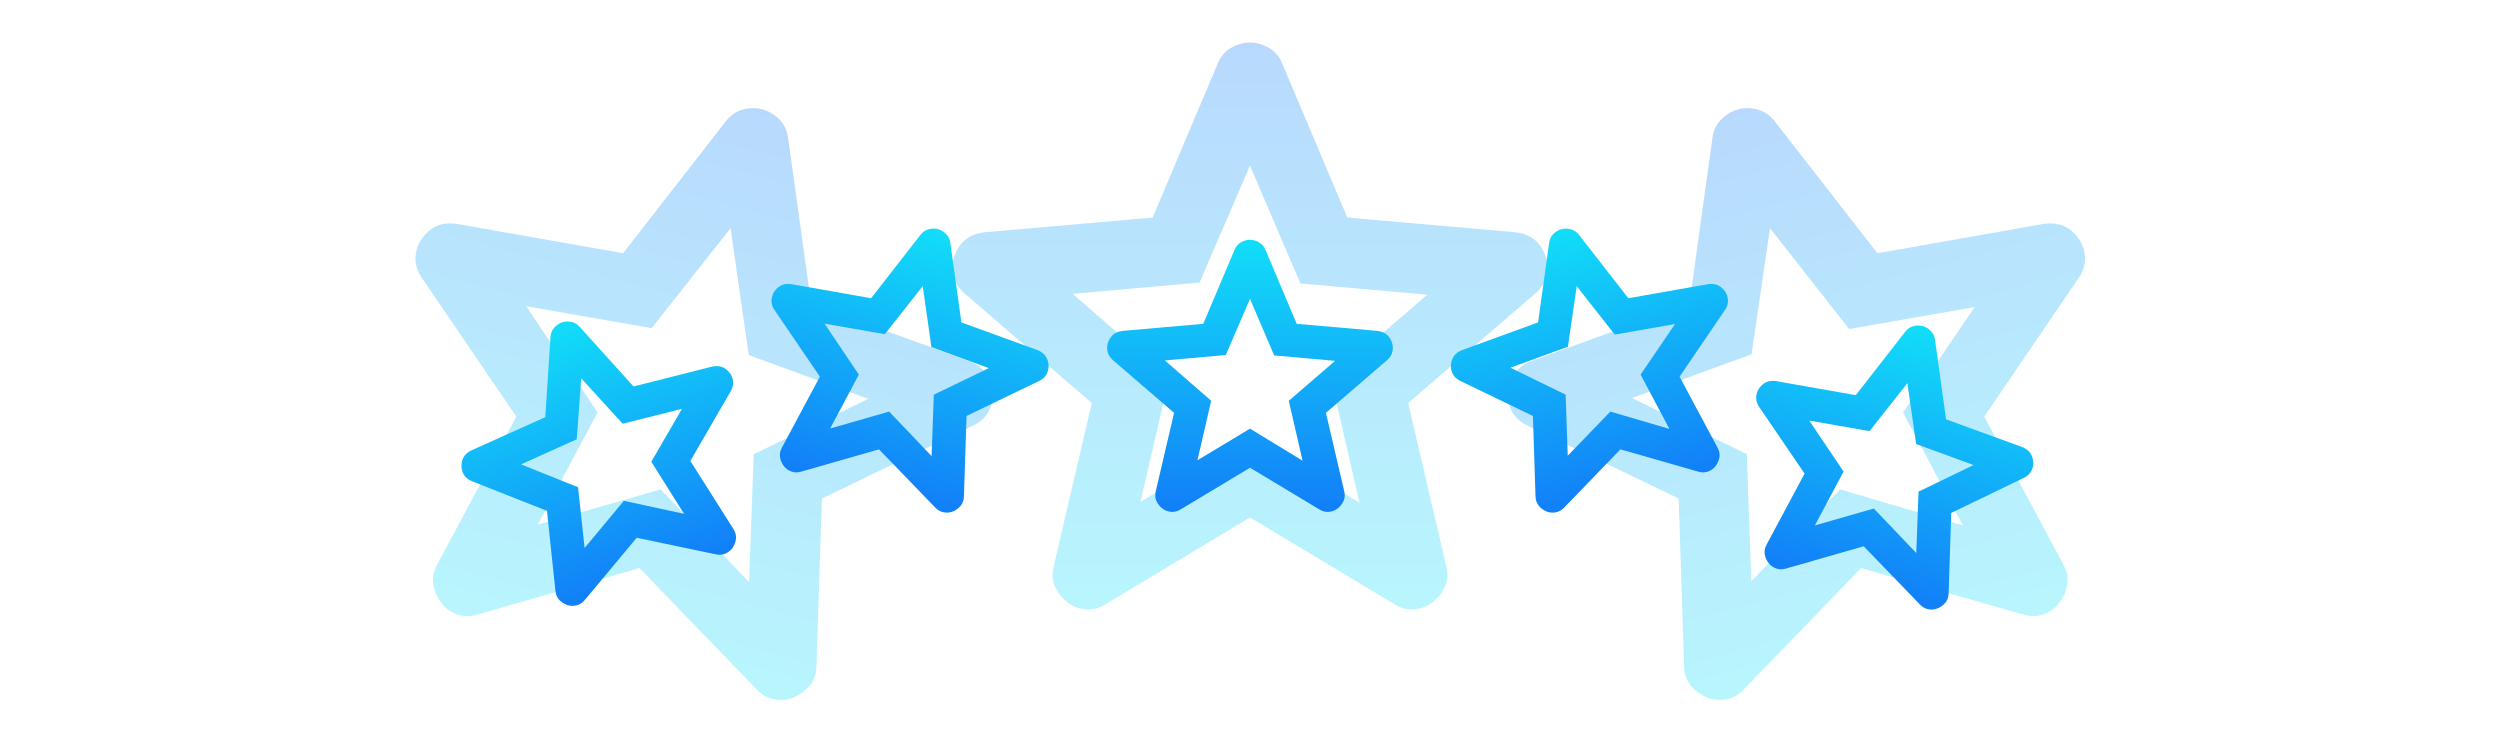 <svg width="1470" height="441" viewBox="0 0 1470 441" fill="none" xmlns="http://www.w3.org/2000/svg">
<g opacity="0.3" filter="url(#filter0_f_5670_4490)">
<path d="M1029.74 341.835L1081.91 287.762L1154.26 308.997L1118.98 242.483L1161.1 180.549L1087.32 193.46L1040.76 134.19L1029.93 208.31L959.58 234.019L1027.16 267.083L1029.74 341.835ZM1094.3 334.03L1025.55 405.207C1022.55 408.474 1019.03 410.472 1014.99 411.202C1010.96 411.932 1007.15 411.545 1003.57 410.042C999.994 408.539 996.922 406.288 994.355 403.29C991.788 400.292 990.425 396.521 990.266 391.977L987.058 293.129L897.748 250.06C893.665 247.988 890.71 245.172 888.881 241.61C887.052 238.049 886.307 234.295 886.647 230.35C886.986 226.404 888.169 222.922 890.196 219.903C892.223 216.883 895.447 214.437 899.868 212.563L993.386 178.536L1006.93 81.002C1007.52 76.624 1009.28 72.986 1012.22 70.09C1015.15 67.193 1018.42 65.262 1022.03 64.295C1025.64 63.329 1029.43 63.366 1033.42 64.408C1037.41 65.449 1040.76 67.718 1043.46 71.215L1103.95 148.91L1201.96 131.619C1206.74 131.04 1210.75 131.547 1214 133.139C1217.25 134.73 1220.02 137.155 1222.3 140.412C1224.58 143.668 1225.82 147.296 1226.02 151.295C1226.22 155.294 1225.06 159.206 1222.54 163.032L1166.73 244.986L1213.38 332.195C1215.51 336.196 1216.21 340.144 1215.49 344.036C1214.77 347.929 1213.24 351.415 1210.89 354.492C1208.54 357.57 1205.43 359.808 1201.58 361.207C1197.72 362.607 1193.67 362.636 1189.43 361.296L1094.3 334.03Z" fill="url(#paint0_linear_5670_4490)"/>
<path d="M316.206 308.501L388.424 287.757L440.464 342.323L443.167 267.079L510.618 234.507L440.266 208.798L429.574 134.186L383.14 192.964L309.358 180.052L351.356 242.478L316.206 308.501ZM376.027 334.026L280.899 361.292C276.664 362.619 272.616 362.589 268.755 361.203C264.894 359.817 261.79 357.578 259.444 354.488C257.098 351.397 255.563 347.912 254.839 344.032C254.115 340.152 254.82 336.205 256.954 332.191L303.6 244.981L247.789 163.027C245.29 159.192 244.138 155.275 244.335 151.277C244.532 147.278 245.764 143.655 248.031 140.407C250.297 137.16 253.063 134.736 256.328 133.135C259.593 131.533 263.608 131.027 268.374 131.614L366.376 148.905L426.873 71.211C429.574 67.714 432.919 65.445 436.908 64.403C440.897 63.362 444.695 63.325 448.302 64.291C451.909 65.257 455.179 67.189 458.113 70.085C461.048 72.982 462.81 76.619 463.4 80.998L476.945 178.532L570.462 212.559C574.893 214.449 578.118 216.896 580.135 219.898C582.152 222.901 583.335 226.383 583.684 230.345C584.033 234.308 583.293 238.069 581.464 241.631C579.635 245.193 576.675 248.001 572.583 250.056L483.273 293.125L480.065 391.973C479.909 396.503 478.546 400.274 475.975 403.286C473.405 406.297 470.333 408.547 466.759 410.038C463.186 411.528 459.379 411.915 455.339 411.198C451.298 410.481 447.778 408.483 444.777 405.203L376.027 334.026Z" fill="url(#paint1_linear_5670_4490)"/>
<path d="M670.599 295.077L734.987 256.349L799.376 295.587L782.512 222.207L839.236 173.288L764.627 166.663L734.987 97.36L705.348 166.154L630.739 172.778L687.462 222.207L670.599 295.077ZM734.987 304.25L650.158 355.208C646.411 357.586 642.493 358.605 638.405 358.265C634.316 357.925 630.739 356.567 627.673 354.189C624.607 351.81 622.222 348.841 620.519 345.281C618.815 341.721 618.475 337.726 619.497 333.296L641.982 236.985L566.862 172.269C563.455 169.211 561.329 165.726 560.484 161.812C559.639 157.898 559.891 154.08 561.24 150.357C562.59 146.633 564.634 143.576 567.373 141.184C570.112 138.793 573.859 137.264 578.615 136.598L677.753 127.935L716.08 37.23C717.783 33.153 720.427 30.096 724.011 28.058C727.595 26.019 731.254 25 734.987 25C738.721 25 742.38 26.019 745.964 28.058C749.548 30.096 752.192 33.153 753.895 37.23L792.222 127.935L891.36 136.598C896.129 137.277 899.877 138.806 902.602 141.184C905.328 143.562 907.372 146.62 908.734 150.357C910.097 154.094 910.356 157.919 909.511 161.832C908.666 165.746 906.534 169.225 903.113 172.269L827.993 236.985L850.478 333.296C851.5 337.712 851.159 341.707 849.456 345.281C847.753 348.855 845.368 351.824 842.302 354.189C839.236 356.553 835.658 357.912 831.57 358.265C827.482 358.618 823.564 357.599 819.817 355.208L734.987 304.25Z" fill="url(#paint2_linear_5670_4490)"/>
</g>
<path d="M704.089 270.637L734.996 252.048L765.902 270.882L757.808 235.66L785.035 212.178L749.223 208.998L734.996 175.733L720.769 208.754L684.957 211.933L712.184 235.66L704.089 270.637ZM734.996 275.04L694.278 299.5C692.479 300.641 690.598 301.13 688.636 300.967C686.674 300.804 684.957 300.152 683.485 299.01C682.013 297.869 680.869 296.444 680.051 294.735C679.233 293.026 679.07 291.108 679.56 288.982L690.353 242.753L654.295 211.689C652.66 210.221 651.64 208.548 651.234 206.67C650.829 204.791 650.95 202.958 651.597 201.171C652.245 199.384 653.226 197.916 654.541 196.768C655.856 195.62 657.654 194.887 659.937 194.567L707.523 190.409L725.92 146.87C726.738 144.914 728.007 143.446 729.727 142.468C731.447 141.489 733.204 141 734.996 141C736.788 141 738.544 141.489 740.265 142.468C741.985 143.446 743.254 144.914 744.072 146.87L762.468 190.409L810.054 194.567C812.344 194.893 814.143 195.627 815.451 196.768C816.759 197.91 817.74 199.377 818.394 201.171C819.048 202.965 819.173 204.801 818.767 206.68C818.362 208.558 817.338 210.228 815.696 211.689L779.639 242.753L790.431 288.982C790.922 291.102 790.758 293.019 789.941 294.735C789.123 296.45 787.978 297.876 786.507 299.01C785.035 300.145 783.318 300.798 781.356 300.967C779.393 301.137 777.513 300.648 775.714 299.5L734.996 275.04Z" fill="url(#paint3_linear_5670_4490)"/>
<path d="M921.833 267.961L946.875 242.005L981.603 252.199L964.668 220.272L984.89 190.543L949.475 196.741L927.123 168.291L921.928 203.869L888.159 216.209L920.599 232.08L921.833 267.961ZM952.826 264.214L919.826 298.379C918.384 299.947 916.694 300.907 914.756 301.257C912.819 301.607 910.991 301.422 909.274 300.7C907.557 299.978 906.083 298.898 904.851 297.459C903.618 296.02 902.964 294.21 902.888 292.029L901.348 244.582L858.479 223.909C856.519 222.914 855.101 221.562 854.223 219.853C853.345 218.143 852.987 216.342 853.15 214.448C853.313 212.554 853.881 210.882 854.854 209.433C855.827 207.984 857.374 206.81 859.497 205.91L904.385 189.577L910.887 142.761C911.17 140.659 912.016 138.913 913.424 137.523C914.833 136.133 916.403 135.206 918.134 134.742C919.865 134.278 921.688 134.296 923.603 134.796C925.518 135.295 927.123 136.385 928.42 138.063L957.458 175.357L1004.5 167.057C1006.79 166.779 1008.72 167.023 1010.28 167.787C1011.84 168.551 1013.17 169.714 1014.26 171.277C1015.36 172.841 1015.96 174.582 1016.05 176.502C1016.14 178.421 1015.59 180.299 1014.38 182.135L987.591 221.473L1009.98 263.334C1011 265.254 1011.34 267.149 1011 269.017C1010.65 270.886 1009.91 272.559 1008.79 274.036C1007.66 275.513 1006.17 276.588 1004.32 277.259C1002.46 277.931 1000.52 277.945 998.487 277.302L952.826 264.214Z" fill="url(#paint4_linear_5670_4490)"/>
<path d="M488.138 251.96L522.803 242.003L547.781 268.195L549.079 232.078L581.456 216.444L547.687 204.103L542.554 168.289L520.266 196.503L484.851 190.305L505.01 220.27L488.138 251.96ZM516.852 264.212L471.19 277.3C469.158 277.937 467.214 277.923 465.361 277.257C463.508 276.592 462.018 275.518 460.892 274.034C459.766 272.551 459.029 270.878 458.682 269.015C458.334 267.153 458.673 265.259 459.697 263.332L482.087 221.471L455.298 182.133C454.098 180.292 453.545 178.412 453.64 176.493C453.734 174.573 454.326 172.834 455.414 171.275C456.502 169.717 457.829 168.553 459.396 167.785C460.963 167.016 462.891 166.773 465.179 167.055L512.22 175.355L541.258 138.061C542.554 136.383 544.16 135.293 546.075 134.794C547.99 134.294 549.813 134.276 551.544 134.74C553.275 135.204 554.845 136.131 556.253 137.521C557.662 138.911 558.508 140.657 558.791 142.759L565.292 189.575L610.181 205.908C612.308 206.816 613.855 207.99 614.824 209.431C615.792 210.872 616.36 212.544 616.527 214.446C616.695 216.348 616.34 218.153 615.462 219.863C614.584 221.572 613.163 222.92 611.199 223.907L568.33 244.58L566.79 292.027C566.715 294.202 566.061 296.012 564.827 297.457C563.593 298.902 562.119 299.983 560.403 300.698C558.688 301.413 556.861 301.599 554.921 301.255C552.982 300.911 551.292 299.952 549.852 298.377L516.852 264.212Z" fill="url(#paint5_linear_5670_4490)"/>
<path d="M1067.14 308.96L1101.8 299.003L1126.78 325.195L1128.08 289.078L1160.46 273.444L1126.69 261.103L1121.55 225.289L1099.27 253.503L1063.85 247.305L1084.01 277.27L1067.14 308.96ZM1095.85 321.212L1050.19 334.3C1048.16 334.937 1046.21 334.923 1044.36 334.257C1042.51 333.592 1041.02 332.518 1039.89 331.034C1038.77 329.551 1038.03 327.878 1037.68 326.015C1037.33 324.153 1037.67 322.259 1038.7 320.332L1061.09 278.471L1034.3 239.133C1033.1 237.292 1032.55 235.412 1032.64 233.493C1032.73 231.573 1033.33 229.834 1034.41 228.275C1035.5 226.717 1036.83 225.553 1038.4 224.785C1039.96 224.016 1041.89 223.773 1044.18 224.055L1091.22 232.355L1120.26 195.061C1121.55 193.383 1123.16 192.293 1125.07 191.794C1126.99 191.294 1128.81 191.276 1130.54 191.74C1132.28 192.204 1133.84 193.131 1135.25 194.521C1136.66 195.911 1137.51 197.657 1137.79 199.759L1144.29 246.575L1189.18 262.908C1191.31 263.816 1192.86 264.99 1193.82 266.431C1194.79 267.872 1195.36 269.544 1195.53 271.446C1195.69 273.348 1195.34 275.153 1194.46 276.863C1193.58 278.572 1192.16 279.92 1190.2 280.907L1147.33 301.58L1145.79 349.027C1145.72 351.202 1145.06 353.012 1143.83 354.457C1142.59 355.902 1141.12 356.983 1139.4 357.698C1137.69 358.413 1135.86 358.599 1133.92 358.255C1131.98 357.911 1130.29 356.952 1128.85 355.377L1095.85 321.212Z" fill="url(#paint6_linear_5670_4490)"/>
<path d="M343.743 322.2L366.824 294.486L402.204 302.117L382.984 271.512L400.982 240.387L366.114 249.153L341.745 222.41L339.16 258.272L306.382 273.044L339.894 286.505L343.743 322.2ZM374.38 316.201L343.962 352.684C342.638 354.353 341.023 355.433 339.116 355.924C337.209 356.415 335.373 356.363 333.608 355.769C331.843 355.174 330.293 354.204 328.959 352.859C327.626 351.514 326.841 349.756 326.606 347.587L321.607 300.379L277.343 282.89C275.316 282.041 273.803 280.796 272.802 279.155C271.802 277.514 271.314 275.744 271.338 273.843C271.363 271.942 271.807 270.234 272.671 268.717C273.536 267.201 274.994 265.917 277.045 264.865L320.621 245.299L323.688 198.133C323.817 196.016 324.533 194.213 325.837 192.724C327.14 191.234 328.638 190.195 330.331 189.606C332.023 189.017 333.843 188.902 335.789 189.261C337.735 189.62 339.416 190.589 340.831 192.168L372.514 227.243L418.824 215.532C421.094 215.087 423.034 215.189 424.644 215.837C426.255 216.485 427.664 217.549 428.871 219.028C430.078 220.507 430.799 222.201 431.033 224.108C431.268 226.015 430.85 227.929 429.779 229.848L405.933 271.037L431.319 311.151C432.479 312.992 432.954 314.857 432.746 316.746C432.537 318.635 431.925 320.357 430.908 321.913C429.891 323.468 428.483 324.648 426.686 325.453C424.888 326.259 422.951 326.414 420.875 325.921L374.38 316.201Z" fill="url(#paint7_linear_5670_4490)"/>
<defs>
<filter id="filter0_f_5670_4490" x="219.312" y="0" width="1031.73" height="436.56" filterUnits="userSpaceOnUse" color-interpolation-filters="sRGB">
<feFlood flood-opacity="0" result="BackgroundImageFix"/>
<feBlend mode="normal" in="SourceGraphic" in2="BackgroundImageFix" result="shape"/>
<feGaussianBlur stdDeviation="12.5" result="effect1_foregroundBlur_5670_4490"/>
</filter>
<linearGradient id="paint0_linear_5670_4490" x1="1027.55" y1="64.853" x2="1110.66" y2="375.024" gradientUnits="userSpaceOnUse">
<stop stop-color="#1281F8"/>
<stop offset="1" stop-color="#12DDF8"/>
</linearGradient>
<linearGradient id="paint1_linear_5670_4490" x1="452.801" y1="67.532" x2="369.691" y2="377.704" gradientUnits="userSpaceOnUse">
<stop stop-color="#1281F8"/>
<stop offset="1" stop-color="#12DDF8"/>
</linearGradient>
<linearGradient id="paint2_linear_5670_4490" x1="740.172" y1="26.966" x2="740.172" y2="348.08" gradientUnits="userSpaceOnUse">
<stop stop-color="#1281F8"/>
<stop offset="1" stop-color="#12DDF8"/>
</linearGradient>
<linearGradient id="paint3_linear_5670_4490" x1="737.484" y1="141.944" x2="737.484" y2="296.078" gradientUnits="userSpaceOnUse">
<stop stop-color="#12DDF8"/>
<stop offset="1" stop-color="#1281F8"/>
</linearGradient>
<linearGradient id="paint4_linear_5670_4490" x1="920.782" y1="135.009" x2="960.675" y2="283.892" gradientUnits="userSpaceOnUse">
<stop stop-color="#12DDF8"/>
<stop offset="1" stop-color="#1281F8"/>
</linearGradient>
<linearGradient id="paint5_linear_5670_4490" x1="553.703" y1="136.295" x2="513.811" y2="285.178" gradientUnits="userSpaceOnUse">
<stop stop-color="#12DDF8"/>
<stop offset="1" stop-color="#1281F8"/>
</linearGradient>
<linearGradient id="paint6_linear_5670_4490" x1="1132.7" y1="193.295" x2="1092.81" y2="342.178" gradientUnits="userSpaceOnUse">
<stop stop-color="#12DDF8"/>
<stop offset="1" stop-color="#1281F8"/>
</linearGradient>
<linearGradient id="paint7_linear_5670_4490" x1="332.991" y1="189.68" x2="383.645" y2="335.253" gradientUnits="userSpaceOnUse">
<stop stop-color="#12DDF8"/>
<stop offset="1" stop-color="#1281F8"/>
</linearGradient>
</defs>
</svg>
